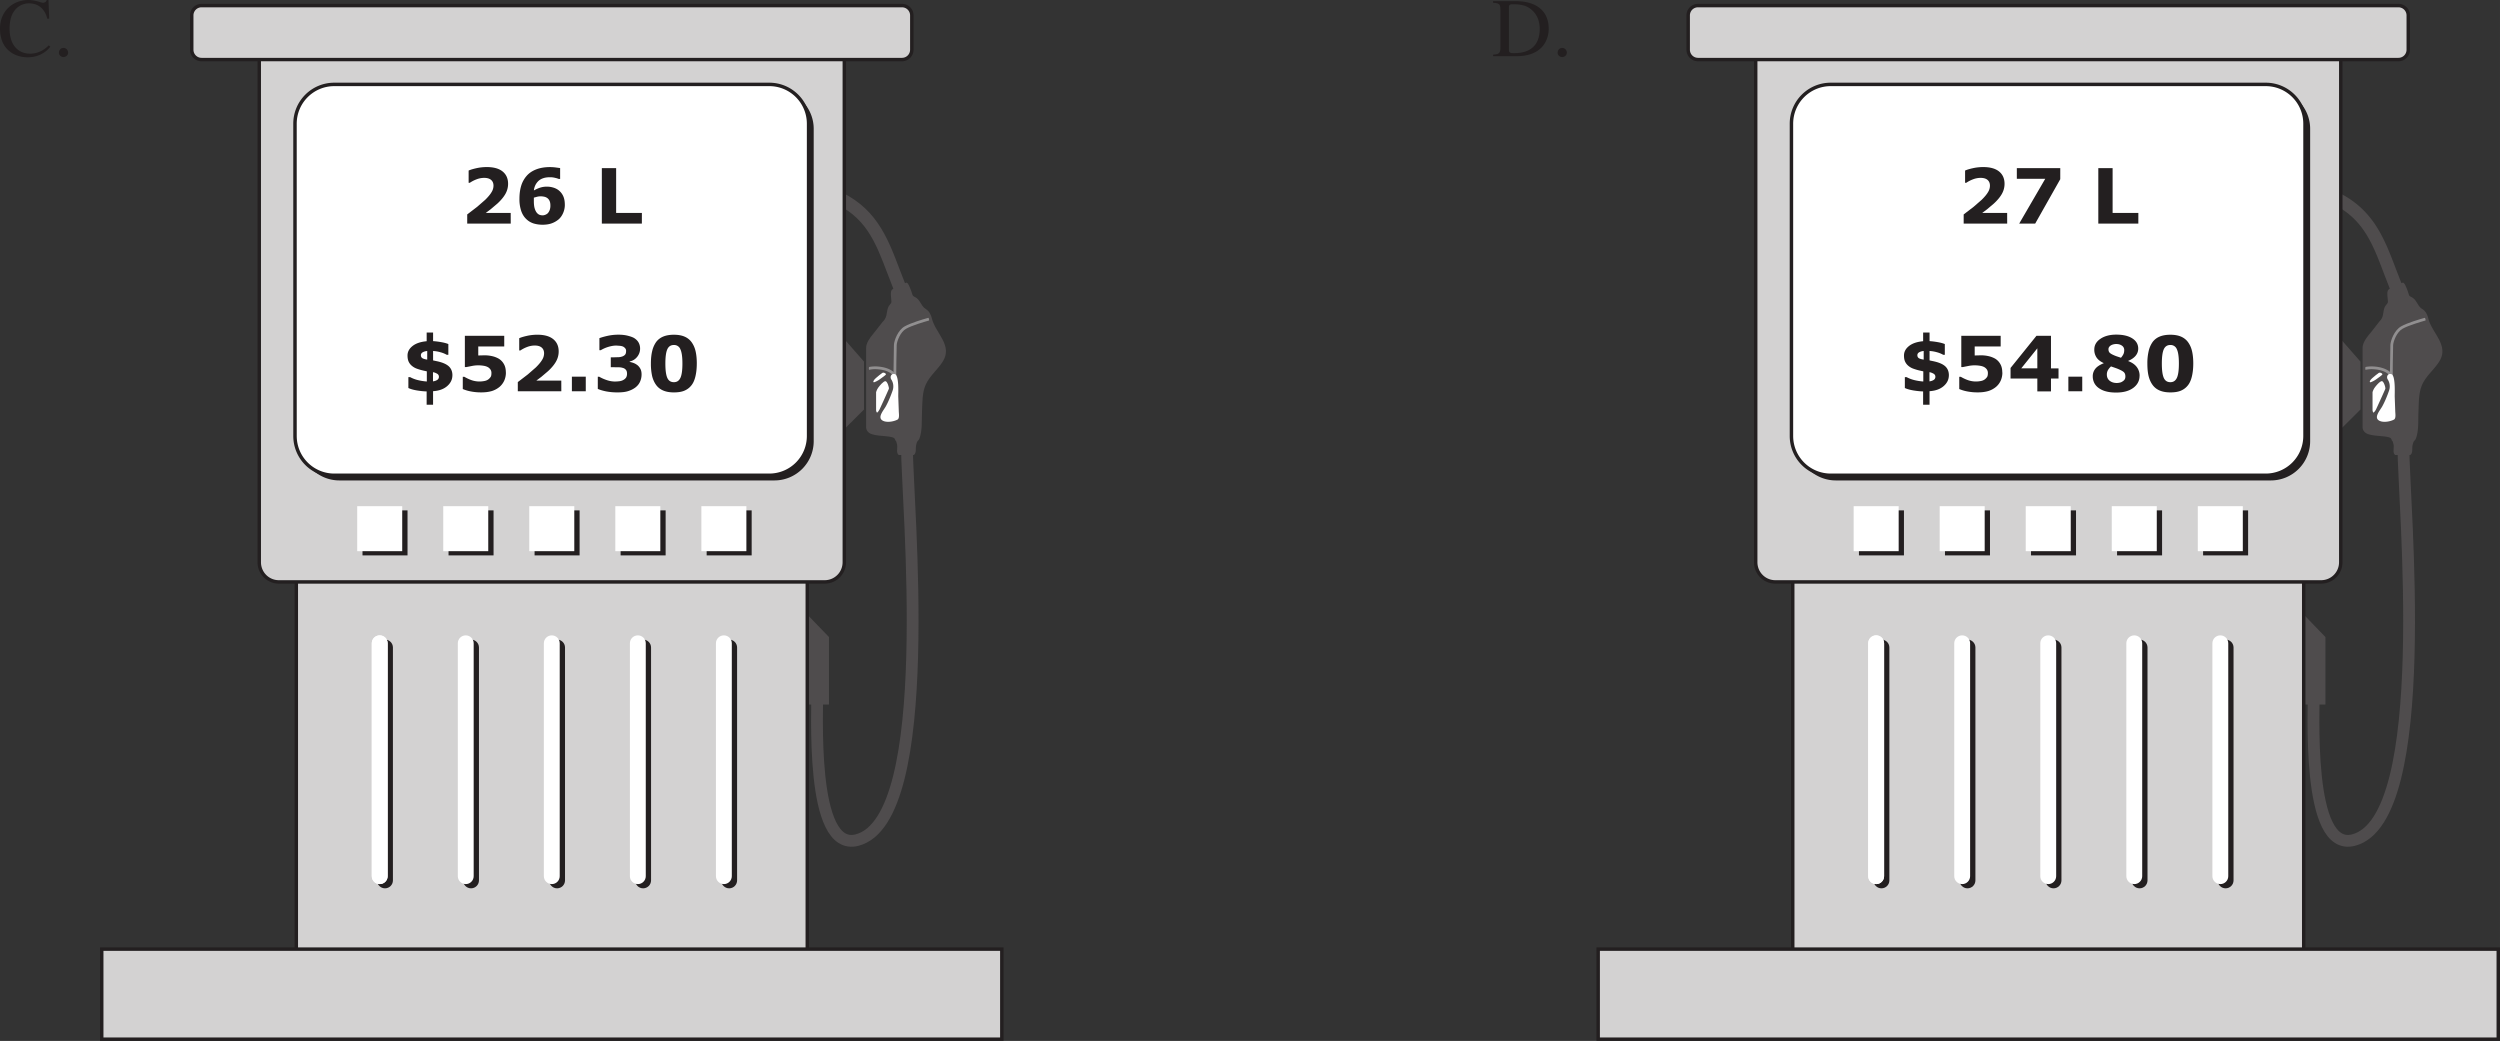 <svg xmlns="http://www.w3.org/2000/svg" xmlns:xlink="http://www.w3.org/1999/xlink" width="481.138" height="200.33" viewBox="0 0 127.301 53.004" xmlns:v="https://vecta.io/nano"><rect x="0" y="0" width="127.301" height="53.004" fill="#333333" stroke="none"/><style><![CDATA[.B{fill:none}.C{stroke-miterlimit:10}.D{fill:#fff}.E{stroke:#231f20}.F{stroke-width:.176}.G{fill:#d3d2d2}.H{fill:#231f20}.I{fill:#4f4c4d}.J{stroke-linecap:round}]]></style><path d="M47.449 16.208c-.045-.182-.132-.361-.294-.463-.176-.111-.212-.224-.327-.397-.06-.09-.125-.163-.222-.213-.057-.03-.122-.055-.142-.121-.064-.216-.211-.624-.299-.62-.018.001-.048.008-.085.02l-.276-.711c-.629-1.659-1.224-3.227-3.313-4.072-.167-.068-.357.013-.425.18s.013.357.18.425c1.825.739 2.32 2.045 2.947 3.699l.296.762c-.034.023-.061.044-.075.061-.091.11-.032.373-.022.599.003.069-.044.117-.086.166-.071.083-.104.175-.125.282-.041.203-.032.321-.153.49-.103.103-.322.415-.543.679s-.382.5-.382.75v4.027c0 .151.096.288.279.353.407.144 1.132.059 1.191.265.044.155.048-.017.109.286.03.147-.064.417.084.515h.763c.147-.098.086-.337.116-.483.061-.303.111-.205.171-.355.154-.384.113-.939.132-1.344.022-.46 0-.997.199-1.422s.58-.732.839-1.123c.564-.851-.346-1.456-.537-2.232" class="I"/><g class="D"><path d="M45.085 19.409c.095 0 .198.328.176.392s-.452 1.006-.474 1.048-.088.148-.121.159-.055-.106-.055-.106v-.932s.033-.127.11-.233.265-.328.364-.328"/><use xlink:href="#B"/></g><g fill="#918f90"><use xlink:href="#C"/><path d="M45.503 19.167c-.103-.194-.398-.329-.791-.361a1.39 1.39 0 0 0-.451.025c-.026.006-.023-.14-.001-.145a1.68 1.68 0 0 1 .464-.021c.441.037.779.2.904.436"/></g><use xlink:href="#D" class="D"/><path d="M41.613 34.939c.034 1.13-.41 8.476 2.031 7.838 4.093-1.069 2.538-17.199 2.538-20.016" stroke="#4f4c4d" stroke-width=".6" class="B C J"/><path d="M43.996 20.852l-1.003 1v-4.583l1.003 1.145m-1.784 17.463h-1.106v-4.583l1.106 1.145m81.437-16.231c-.045-.182-.132-.361-.294-.463-.176-.111-.212-.224-.327-.397a.59.59 0 0 0-.222-.213c-.056-.03-.122-.055-.142-.121-.064-.216-.21-.624-.299-.62-.018.001-.048.008-.085.02l-.276-.711c-.629-1.659-1.224-3.227-3.313-4.072-.167-.068-.357.013-.424.18s.012.357.18.425c1.825.739 2.32 2.045 2.947 3.699l.296.762c-.034.023-.061.044-.075.061-.091.11-.032.373-.021.599.003.069-.045.117-.086.166-.072.083-.104.175-.126.282-.041.203-.032.321-.153.49-.103.103-.322.415-.543.679s-.382.5-.382.75v4.027c0 .151.096.288.279.353.407.144 1.132.059 1.191.265.044.155.048-.017.109.286.03.147-.064.417.084.515h.762c.147-.098.086-.337.116-.483.061-.303.111-.205.171-.355.154-.384.114-.939.132-1.344.022-.46.001-.997.199-1.422s.58-.732.839-1.123c.564-.851-.346-1.456-.537-2.232" class="I"/><g class="D"><path d="M121.285 19.409c.095 0 .198.328.176.392s-.452 1.006-.474 1.048a.48.48 0 0 1-.121.159c-.033.011-.055-.106-.055-.106v-.932s.033-.127.11-.233.265-.328.364-.328"/><use xlink:href="#B" x="76.2"/></g><g fill="#918f90"><use xlink:href="#C" x="76.2"/><path d="M121.703 19.167c-.103-.194-.398-.329-.791-.361a1.39 1.39 0 0 0-.451.025c-.026.006-.023-.14-.001-.145.134-.029.306-.034.464-.021.441.037.779.2.904.436"/></g><use xlink:href="#D" x="76.2" class="D"/><path d="M117.813 34.939c.035 1.13-.41 8.476 2.031 7.838 4.093-1.069 2.538-17.199 2.538-20.016" stroke="#4f4c4d" stroke-width=".6" class="B C J"/><path d="M120.196 20.852l-1.003 1v-4.583l1.003 1.145m-1.784 17.463h-1.106v-4.583l1.106 1.145" class="I"/><path d="M15.088 49.546h26.019V28.215H15.088z" class="G"/><path d="M41.107 49.546H15.088V28.215h26.019z" class="B C E F"/><path d="M13.201 28.632a1 1 0 0 0 1 1h27.792a1 1 0 0 0 1-1V2.995a1 1 0 0 0-1-1H14.201a1 1 0 0 0-1 1" class="G"/><path d="M13.201 28.632a1 1 0 0 0 1 1h27.792a1 1 0 0 0 1-1V2.995a1 1 0 0 0-1-1H14.201a1 1 0 0 0-1 1z" class="B C E F"/><path d="M9.763 2.533a.5.5 0 0 0 .5.5H45.93a.5.5 0 0 0 .5-.5V.784a.5.5 0 0 0-.5-.5H10.263a.5.5 0 0 0-.5.5" class="G"/><path d="M9.763 2.533a.5.5 0 0 0 .5.5H45.93a.5.5 0 0 0 .5-.5V.784a.5.5 0 0 0-.5-.5H10.263a.5.5 0 0 0-.5.5z" class="B C E F"/><path d="M5.18 52.915h45.833v-4.584H5.18z" class="G"/><path d="M51.013 52.915H5.18v-4.584h45.833z" class="B C E F"/><path d="M15.283 22.464a2 2 0 0 0 2 2h22.151a2 2 0 0 0 2-2V6.56a2 2 0 0 0-2-2H17.283a2 2 0 0 0-2 2" class="H"/><path d="M15.022 22.202a2 2 0 0 0 2 2h22.151a2 2 0 0 0 2-2V6.298a2 2 0 0 0-2-2H17.021a2 2 0 0 0-2 2" class="D"/><path d="M15.022 22.202a2 2 0 0 0 2 2h22.151a2 2 0 0 0 2-2V6.298a2 2 0 0 0-2-2H17.021a2 2 0 0 0-2 2z" class="B C E F"/><g class="H"><path d="M26.007 11.386h-2.216v-.467l.508-.389.409-.356c.151-.149.258-.278.322-.389a.63.63 0 0 0 .099-.327c0-.129-.041-.228-.124-.298s-.202-.103-.356-.103a1.1 1.1 0 0 0-.372.07 1.67 1.67 0 0 0-.356.182h-.058v-.624c.088-.041.219-.081.393-.12s.352-.058.529-.058c.352 0 .621.074.806.223s.281.359.281.628c0 .18-.044.349-.132.508s-.225.326-.409.496l-.347.294-.248.186h1.269zm2.755-.959a1.04 1.04 0 0 1-.083.409c-.053.127-.126.235-.219.322a1.16 1.16 0 0 1-.36.211c-.132.05-.289.074-.471.074a1.56 1.56 0 0 1-.463-.066c-.141-.047-.26-.118-.36-.215-.116-.107-.205-.246-.265-.418a1.86 1.86 0 0 1-.091-.616c0-.248.029-.468.087-.661a1.37 1.37 0 0 1 .277-.508c.124-.143.285-.253.484-.331s.434-.12.707-.12a2.47 2.47 0 0 1 .302.021l.215.029v.554h-.07a1.06 1.06 0 0 0-.178-.054 1.05 1.05 0 0 0-.273-.033c-.243 0-.433.06-.571.178a.76.76 0 0 0-.244.496 1.67 1.67 0 0 1 .31-.141 1.11 1.11 0 0 1 .347-.054c.11 0 .212.014.306.041a.84.84 0 0 1 .265.12.79.79 0 0 1 .252.294c.063.124.095.28.095.467zm-.864.426c.038-.043.068-.095.091-.153a.64.64 0 0 0 .037-.24c0-.093-.014-.169-.041-.227a.35.35 0 0 0-.107-.141.4.4 0 0 0-.161-.074.88.88 0 0 0-.19-.021.78.78 0 0 0-.174.021l-.169.046v.066.107c0 .157.014.285.045.384s.071.177.124.232c.035.039.076.068.124.087a.47.47 0 0 0 .157.025c.041 0 .087-.009.136-.029s.092-.047.128-.083zm4.786.533h-2.038V8.563h.728v2.278h1.311zm-9.648 7.723c0 .215-.09.4-.269.554s-.418.238-.715.256v.69h-.327v-.678c-.144-.003-.309-.019-.496-.05s-.33-.074-.434-.124v-.554h.087a1.66 1.66 0 0 0 .401.153 2.76 2.76 0 0 0 .451.07v-.517l-.186-.041a2.77 2.77 0 0 1-.322-.095.8.8 0 0 1-.248-.141.61.61 0 0 1-.169-.215c-.039-.085-.058-.19-.058-.314 0-.187.085-.348.256-.484s.413-.216.719-.244v-.442h.327v.438c.118.006.254.023.409.05s.279.061.368.099v.546h-.083a1.31 1.31 0 0 0-.314-.128 1.71 1.71 0 0 0-.38-.066v.48l.153.033c.286.056.496.14.628.252s.203.271.203.471zm-1.282-.798v-.438c-.083.006-.157.027-.223.062s-.099.087-.099.153c0 .061.021.107.062.141s.13.061.26.083zm.595.872c0-.071-.035-.125-.103-.161s-.132-.062-.198-.07v.467c.083-.01.153-.034.211-.07s.091-.093.091-.165zm3.412-.215c0 .147-.028.283-.083.409a.93.93 0 0 1-.24.322 1.14 1.14 0 0 1-.401.215c-.152.043-.325.066-.517.066a2.67 2.67 0 0 1-.575-.054 1.93 1.93 0 0 1-.38-.116v-.624h.079a2.04 2.04 0 0 0 .372.174 1.24 1.24 0 0 0 .397.066c.08 0 .165-.008.256-.025s.167-.054.223-.103c.043-.038.076-.077.099-.116s.033-.104.033-.19a.31.31 0 0 0-.045-.169.41.41 0 0 0-.116-.116c-.066-.041-.148-.068-.244-.083s-.185-.021-.265-.021a1.6 1.6 0 0 0-.327.033l-.273.054h-.083V17.1h2.005v.542h-1.323v.459l.149-.004.161-.004a1.73 1.73 0 0 1 .413.046 1.22 1.22 0 0 1 .318.124.74.74 0 0 1 .265.277c.066.114.099.256.099.43zm2.822.955h-2.216v-.467l.508-.389.409-.356c.151-.149.258-.278.322-.389a.63.63 0 0 0 .099-.327c0-.129-.041-.228-.124-.298s-.202-.103-.356-.103a1.1 1.1 0 0 0-.372.07 1.67 1.67 0 0 0-.356.182h-.058v-.624c.088-.041.219-.081.393-.12s.352-.058.529-.058c.352 0 .621.074.806.223s.281.359.281.628c0 .18-.044.349-.132.508s-.225.326-.409.496l-.347.294-.248.186h1.269zm1.245 0h-.707v-.744h.707zm2.638-1.323a.62.62 0 0 1 .145.186c.038.072.058.165.058.281 0 .132-.027.256-.079.372s-.134.215-.244.298c-.105.077-.229.138-.372.182s-.317.062-.521.062a2.98 2.98 0 0 1-.604-.054c-.168-.035-.305-.077-.409-.124v-.62h.074c.11.066.24.124.389.174s.289.07.413.07a1.8 1.8 0 0 0 .24-.017c.085-.013.158-.041.219-.083a.36.36 0 0 0 .112-.112.39.39 0 0 0 .041-.194c0-.083-.02-.146-.058-.19s-.086-.079-.149-.095a.67.67 0 0 0-.223-.033l-.244-.004h-.153v-.504h.161l.26-.008a.67.67 0 0 0 .194-.046c.055-.025.096-.056.124-.095s.041-.1.041-.178a.19.19 0 0 0-.045-.132c-.028-.035-.064-.064-.107-.087-.05-.022-.11-.035-.178-.041l-.169-.012c-.119 0-.248.021-.389.062a1.69 1.69 0 0 0-.401.174h-.07v-.612c.104-.041.245-.081.422-.12a2.59 2.59 0 0 1 .542-.058c.179 0 .335.017.467.05s.246.07.335.12c.101.064.178.14.227.227s.079.192.079.31c0 .157-.05.298-.149.422s-.223.201-.38.236v.025c.063.008.13.027.203.054a.74.74 0 0 1 .198.116zm3.015-.091c0 .24-.023.454-.066.641s-.107.341-.198.459c-.094.124-.214.218-.36.281s-.327.091-.542.091-.393-.032-.542-.095-.269-.157-.36-.281-.163-.277-.207-.459a2.9 2.9 0 0 1-.062-.633c0-.245.022-.457.066-.637a1.31 1.31 0 0 1 .203-.463c.093-.124.215-.216.364-.277s.331-.091.537-.091c.215 0 .395.032.542.095s.269.159.36.285.161.277.203.459.062.388.062.624zm-.732 0c0-.339-.035-.58-.103-.723a.34.34 0 0 0-.331-.219c-.157 0-.269.073-.335.219s-.099.387-.099.728.033.579.099.728.18.219.335.219.261-.072.331-.219.103-.393.103-.732zm0 0"/><use xlink:href="#E"/><path d="M22.84 28.281h2.292v-2.292H22.84z"/><use xlink:href="#E" x="-8.762"/><use xlink:href="#E" x="4.381"/><use xlink:href="#E" x="8.762"/></g><g class="D"><use xlink:href="#F"/><path d="M22.57 28.066h2.292v-2.291H22.57z"/><use xlink:href="#F" x="-8.762"/><use xlink:href="#F" x="4.381"/><use xlink:href="#F" x="8.763"/></g><g class="H"><use xlink:href="#G"/><use xlink:href="#G" x="4.381"/><use xlink:href="#G" x="8.763"/><use xlink:href="#G" x="13.144"/><use xlink:href="#G" x="17.525"/></g><g class="D"><use xlink:href="#H"/><use xlink:href="#H"/><use xlink:href="#H" x="4.381"/><use xlink:href="#H" x="8.762"/><use xlink:href="#H" x="13.144"/><use xlink:href="#H" x="17.525"/></g><path d="M2.505.951L2.468 0h-.091C2.344.14 2.203.14 2.183.14 2.092.14 1.815 0 1.439 0 .711 0 0 .513 0 1.459c0 1.054.732 1.459 1.414 1.459.777 0 1.141-.529 1.145-.537l-.074-.074c-.132.128-.438.426-.959.426-.533 0-1.038-.368-1.038-1.265C.488.86.678.587.839.426c.178-.174.426-.256.637-.256.521 0 .827.339.93.781zm.728 1.955c.091 0 .236-.07.236-.227a.24.24 0 0 0-.236-.24c-.128 0-.232.103-.232.24 0 .161.141.227.232.227zm0 0" class="H"/><path d="M91.287 49.546h26.019V28.215H91.287z" class="G"/><path d="M117.306 49.546H91.287V28.215h26.019z" class="B C E F"/><path d="M89.401 28.632a1 1 0 0 0 1 1h27.792a1 1 0 0 0 1-1V2.995a1 1 0 0 0-1-1H90.401a1 1 0 0 0-1 1" class="G"/><path d="M89.401 28.632a1 1 0 0 0 1 1h27.792a1 1 0 0 0 1-1V2.995a1 1 0 0 0-1-1H90.401a1 1 0 0 0-1 1z" class="B C E F"/><path d="M85.963 2.533a.5.5 0 0 0 .5.5h35.667a.5.5 0 0 0 .5-.5V.784a.5.5 0 0 0-.5-.5H86.463a.5.5 0 0 0-.5.5" class="G"/><path d="M85.963 2.533a.5.5 0 0 0 .5.5h35.667a.5.5 0 0 0 .5-.5V.784a.5.5 0 0 0-.5-.5H86.463a.5.5 0 0 0-.5.5z" class="B C E F"/><path d="M81.38 52.915h45.833v-4.584H81.38z" class="G"/><path d="M127.213 52.915H81.38v-4.584h45.833z" class="B C E F"/><path d="M91.483 22.464a2 2 0 0 0 2 2h22.151a2 2 0 0 0 2-2V6.56a2 2 0 0 0-2-2H93.483a2 2 0 0 0-2 2" class="H"/><path d="M91.221 22.202a2 2 0 0 0 2 2h22.151a2 2 0 0 0 2-2V6.298a2 2 0 0 0-2-2H93.221a2 2 0 0 0-2 2" class="D"/><path d="M91.221 22.202a2 2 0 0 0 2 2h22.151a2 2 0 0 0 2-2V6.298a2 2 0 0 0-2-2H93.221a2 2 0 0 0-2 2z" class="B C E F"/><g class="H"><path d="M102.207 11.386h-2.216v-.467l.508-.389.409-.356c.151-.149.258-.278.322-.389a.63.63 0 0 0 .099-.327c0-.129-.041-.228-.124-.298s-.202-.103-.356-.103a1.1 1.1 0 0 0-.372.07 1.67 1.67 0 0 0-.356.182h-.058v-.624c.088-.041.219-.081.393-.12s.352-.058.529-.058c.352 0 .621.074.806.223s.281.359.281.628c0 .18-.044.349-.132.508s-.225.326-.409.496l-.347.294-.248.186h1.269zm2.702-2.261l-1.277 2.261h-.814l1.327-2.282h-1.447v-.542h2.212zm3.976 2.261h-2.038V8.563h.728v2.278h1.311zm-9.648 7.723c0 .215-.09.4-.269.554s-.418.238-.715.256v.69h-.327v-.678c-.144-.003-.309-.019-.496-.05s-.33-.074-.434-.124v-.554h.087a1.66 1.66 0 0 0 .401.153 2.76 2.76 0 0 0 .451.07v-.517l-.186-.041a2.77 2.77 0 0 1-.322-.095.8.8 0 0 1-.248-.141c-.072-.058-.128-.129-.169-.215s-.058-.19-.058-.314c0-.187.085-.348.256-.484s.413-.216.719-.244v-.442h.327v.438c.118.006.254.023.409.05s.279.061.368.099v.546h-.083a1.31 1.31 0 0 0-.314-.128 1.71 1.71 0 0 0-.38-.066v.48l.153.033c.286.056.496.14.628.252s.203.271.203.471zm-1.282-.798v-.438c-.083.006-.157.027-.223.062s-.099.087-.099.153c0 .061.021.107.062.141s.13.061.26.083zm.595.872c0-.071-.035-.125-.103-.161s-.132-.062-.198-.07v.467c.083-.01.153-.034.211-.07s.091-.093.091-.165zm3.412-.215c0 .147-.028.283-.083.409s-.135.232-.24.322a1.14 1.14 0 0 1-.401.215c-.152.043-.325.066-.517.066a2.67 2.67 0 0 1-.575-.054 1.93 1.93 0 0 1-.38-.116v-.624h.078a2.04 2.04 0 0 0 .372.174 1.24 1.24 0 0 0 .397.066c.08 0 .165-.008.256-.025s.167-.054.223-.103c.043-.038.077-.077.099-.116s.033-.104.033-.19a.31.31 0 0 0-.046-.169.41.41 0 0 0-.116-.116c-.066-.041-.148-.068-.244-.083s-.185-.021-.265-.021a1.6 1.6 0 0 0-.327.033l-.273.054h-.083V17.1h2.005v.542h-1.323v.459l.149-.004.161-.004a1.73 1.73 0 0 1 .413.046 1.22 1.22 0 0 1 .318.124.74.74 0 0 1 .265.277c.066.114.099.256.099.43zm2.859.306h-.384v.657h-.695v-.657h-1.364v-.537l1.319-1.637h.74v1.658h.384zm-1.079-.517v-1.021l-.819 1.021zm2.287 1.166h-.707v-.744h.707zm2.919-.79c0 .251-.106.457-.318.616s-.504.24-.876.24c-.21 0-.389-.023-.537-.066a1.1 1.1 0 0 1-.368-.178c-.097-.074-.168-.161-.215-.26a.75.75 0 0 1-.07-.322.6.6 0 0 1 .124-.376c.083-.11.225-.207.43-.289v-.012c-.163-.074-.283-.167-.36-.281a.71.71 0 0 1-.116-.405c0-.223.103-.405.31-.546s.476-.215.81-.215c.347 0 .62.065.819.194s.298.302.298.517c0 .135-.043.255-.128.36s-.21.193-.38.265v.012c.195.074.34.176.434.302a.72.72 0 0 1 .145.446zm-.781-1.302c0-.096-.037-.172-.112-.227s-.173-.087-.294-.087c-.048 0-.094.006-.141.017a.49.49 0 0 0-.128.05c-.039.023-.07.052-.095.087a.2.2 0 0 0-.033.116c0 .074.021.132.062.174s.113.083.207.124c.035.017.084.036.145.058l.223.074a.86.86 0 0 0 .124-.182c.027-.055.041-.122.041-.203zm.058 1.335c0-.091-.024-.159-.07-.207s-.136-.1-.277-.161c-.041-.019-.102-.042-.182-.07l-.203-.07a.84.84 0 0 0-.149.178.45.45 0 0 0-.062.236c0 .132.047.238.141.314s.216.116.368.116a.66.66 0 0 0 .141-.017.35.35 0 0 0 .141-.058c.047-.027.084-.06.112-.099s.041-.095.041-.161zm3.457-.657c0 .24-.023.454-.066.641s-.107.341-.198.459c-.094.124-.214.218-.36.281s-.327.091-.542.091-.393-.032-.542-.095-.269-.157-.36-.281-.163-.277-.207-.459-.062-.395-.062-.633a2.68 2.68 0 0 1 .066-.637 1.31 1.31 0 0 1 .203-.463c.093-.124.215-.216.364-.277s.331-.091.537-.091c.215 0 .395.032.542.095s.269.159.36.285.161.277.203.459.062.388.062.624zm-.732 0c0-.339-.035-.58-.103-.723a.34.34 0 0 0-.331-.219c-.157 0-.269.073-.335.219s-.099.387-.099.728.033.579.099.728.18.219.335.219.261-.072.331-.219.103-.393.103-.732zm0 0"/><use xlink:href="#E" x="76.199"/><use xlink:href="#E" x="71.818"/><use xlink:href="#E" x="67.437"/><use xlink:href="#E" x="80.581"/><use xlink:href="#E" x="84.962"/></g><g class="D"><use xlink:href="#F" x="76.2"/><path d="M98.77 28.066h2.291v-2.291H98.77z"/><use xlink:href="#F" x="67.438"/><use xlink:href="#F" x="80.581"/><use xlink:href="#F" x="84.962"/></g><g class="H"><use xlink:href="#G" x="76.2"/><use xlink:href="#G" x="80.581"/><use xlink:href="#G" x="84.962"/><path d="M108.948 45.234c-.224 0-.404-.181-.404-.404V32.972c0-.224.181-.404.404-.404s.404.181.404.404V44.83c0 .223-.181.404-.404.404"/><use xlink:href="#G" x="93.725"/></g><g class="D"><use xlink:href="#H" x="76.2"/><path d="M95.535 45.018c-.224 0-.405-.181-.405-.404V32.757c0-.224.181-.404.405-.404s.404.181.404.404v11.858c0 .223-.181.404-.404.404"/><use xlink:href="#H" x="80.58"/><use xlink:href="#H" x="84.962"/><use xlink:href="#H" x="89.343"/><use xlink:href="#H" x="93.725"/></g><path d="M76.029 2.861h1.203c1.298 0 1.629-.831 1.629-1.393 0-.947-.67-1.41-1.687-1.41h-1.145v.083c.327.025.372.066.372.38v1.877c0 .298-.05.364-.372.384zm.806-2.48c0-.087 0-.165.198-.165.533 0 .769.116.976.298.289.26.393.604.393.959 0 1.232-1.042 1.232-1.315 1.232-.203 0-.252-.029-.252-.174zm2.713 2.526c.091 0 .236-.07.236-.227a.24.24 0 0 0-.236-.24c-.128 0-.232.103-.232.24 0 .161.141.227.232.227zm0 0" class="H"/><defs ><path id="B" d="M44.483 19.463c.024.027.267-.103.336-.164s.321-.208.294-.253-.119-.094-.179-.061-.26.204-.307.244-.199.172-.145.233"/><path id="C" d="M45.636 19.134l-.141-.001.024-1.577c.015-.222.197-.742.551-.939.313-.175.913-.354 1.202-.434.019-.005.056.131.033.137-.285.08-.871.255-1.166.42-.289.161-.465.623-.479.825-.014.216-.023 1.555-.023 1.568"/><path id="D" d="M45.565 19.051c.226.055.17.999.175 1.149l.027.753c.004.111.044.354-.066.413-.182.098-.528.163-.735.062-.321-.156.025-.527.142-.74.135-.246.249-.529.342-.794a.65.65 0 0 0-.068-.575c-.081-.136.007-.323.184-.268.053.017-.108-.026 0 0"/><path id="E" d="M27.221 28.281h2.292v-2.292h-2.292z"/><path id="F" d="M26.951 28.066h2.292v-2.291h-2.292z"/><path id="G" d="M19.604 45.234c-.223 0-.404-.181-.404-.404V32.972c0-.224.181-.404.404-.404s.404.181.404.404V44.83c0 .223-.181.404-.404.404"/><path id="H" d="M19.335 45.018c-.223 0-.404-.181-.404-.404V32.757c0-.224.181-.404.404-.404s.404.181.404.404v11.858c0 .223-.181.404-.404.404"/></defs></svg>
